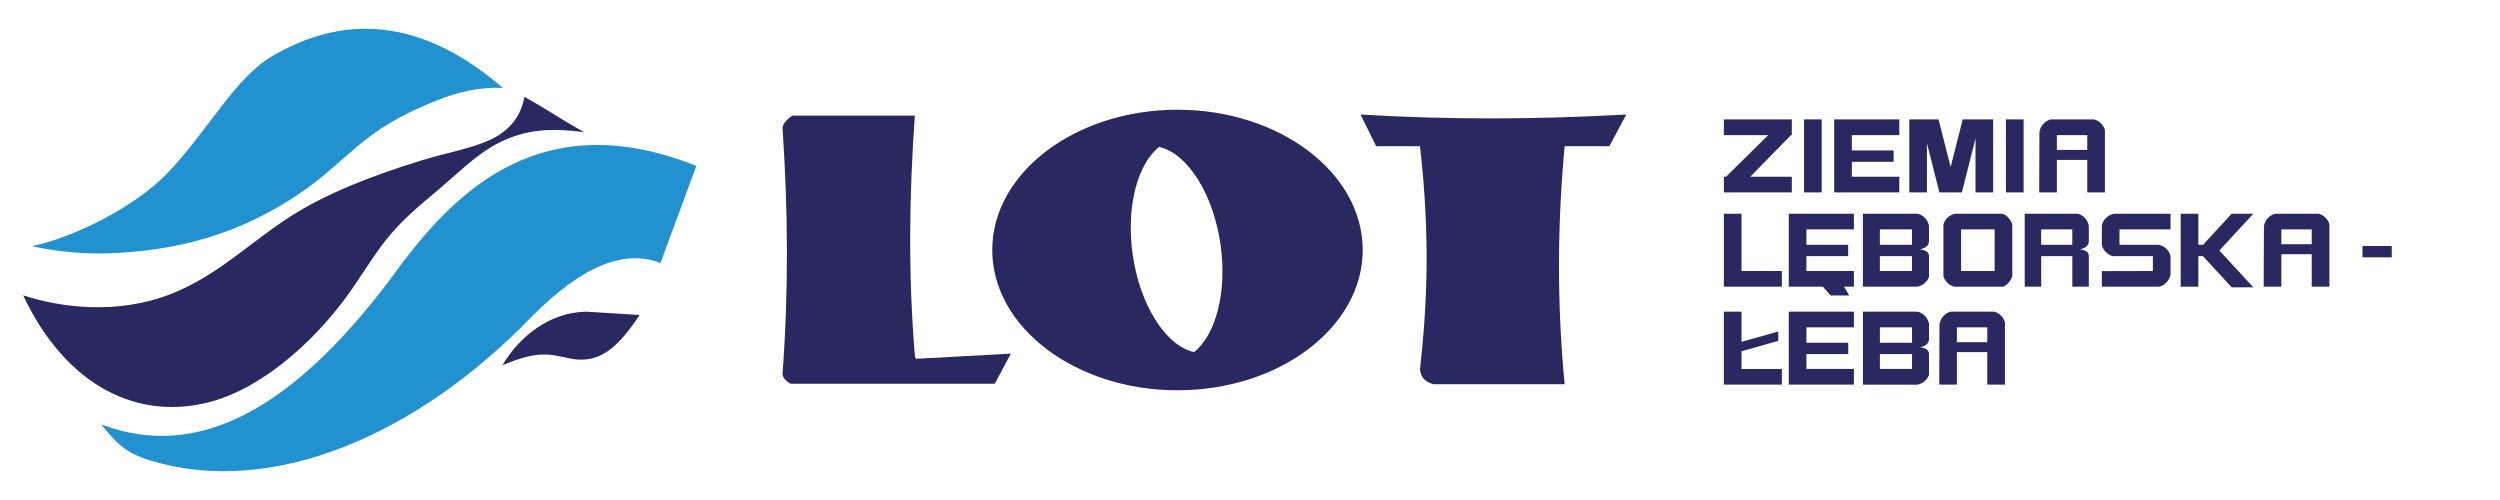 <?xml version="1.0" encoding="utf-8"?>
<!-- Generator: Adobe Illustrator 15.0.0, SVG Export Plug-In . SVG Version: 6.00 Build 0)  -->
<!DOCTYPE svg PUBLIC "-//W3C//DTD SVG 1.1//EN" "http://www.w3.org/Graphics/SVG/1.1/DTD/svg11.dtd">
<svg version="1.1" id="Warstwa_1" xmlns="http://www.w3.org/2000/svg" xmlns:xlink="http://www.w3.org/1999/xlink" x="0px" y="0px"
	 width="250px" height="50px" viewBox="0 0 250 50" enable-background="new 0 0 250 50" xml:space="preserve">
<g>
	<path fill-rule="evenodd" clip-rule="evenodd" fill="#292861" d="M2.318,29.534c3.629,1.197,9.458,2.014,14.937-0.2
		c4.539-1.834,7.625-4.985,11.635-7.59c3.767-2.448,8.502-4.237,13.26-5.704c2.536-0.782,5.206-1.221,7.094-2.168
		c1.773-0.89,2.899-2.347,3.19-4.188c2.033,1.101,3.938,2.424,5.972,3.525c-3.176-0.398-5.828-0.37-8.78,1.204
		c-2.154,1.147-4.236,3.285-6.444,5.11c-4.304,3.556-5.025,4.969-7.678,8.934c-3.479,5.197-8.94,10.198-14.353,11.694
		C13.965,42.138,6.671,38.772,2.318,29.534L2.318,29.534z M50.243,36.524c1.75-2.961,4.771-5.292,8.39-5.358l5.323,0.332
		c-2.398,3.69-4.153,4.515-5.993,4.464c-1.033-0.029-2.104-0.454-3.304-0.511C53.402,35.393,51.943,35.805,50.243,36.524
		L50.243,36.524z"/>
	<path fill-rule="evenodd" clip-rule="evenodd" fill="#2191D0" d="M3.174,24.618c2.151,0.472,4.918,0.794,7.517,0.714
		c6.763-0.207,13.486-1.79,20.14-6.599c2.275-1.644,4.192-3.661,6.394-5.27c2.004-1.465,4.282-2.553,6.538-3.454
		c1.897-0.757,4.136-1.343,6.528-1.213c-10.225-8.841-18.384-5.849-22.92-3.272c-3.853,2.188-6.418,7.351-10.558,11.719
		C13.593,20.641,7.405,23.757,3.174,24.618L3.174,24.618z M66.049,26.299c-3.43-1.335-7.614,0.044-12.904,5.39
		C41.683,43.544,27.225,49.721,15.148,46.084c-2.596-0.781-3.467-1.726-5.03-3.646c9.707,3.688,19.524-1.386,30.248-16.329
		c5.328-6.913,13.835-15.689,29.266-9.513C68.438,19.83,67.243,23.064,66.049,26.299L66.049,26.299z"/>
</g>
<path fill-rule="evenodd" clip-rule="evenodd" fill="#292861" d="M136.053,11.45c8.92,0.546,17.774,0.497,26.579,0l-1.694,3.17
	h-4.474c-0.717,7.712-0.787,15.624,0,23.799c-4.372,0-8.743,0-13.115,0c-0.854-0.218-1.303-0.725-1.346-1.521
	c0.693-6.224,1.046-13.039,0-22.279h-4.387L136.053,11.45L136.053,11.45z M79.267,11.56h12.218
	c-0.583,8.107-0.663,16.005,0.01,24.111l0.098,0.208l9.492-0.515l-1.611,3.011H88.607l0,0h-9.515c-0.089,0-0.879-0.466-0.837-1.031
	c0.615-8.262,0.551-16.307,0-24.513C78.218,12.265,79.178,11.56,79.267,11.56L79.267,11.56z M117.748,10.973
	c10.202,0,18.523,6.302,18.523,14.027c0,7.727-8.321,14.027-18.523,14.027S99.225,32.727,99.225,25
	C99.225,17.274,107.546,10.973,117.748,10.973L117.748,10.973z M119.405,35.21c-2.792-0.625-5.404-4.626-6.135-9.748
	c-0.679-4.759,0.47-9.06,2.646-10.768c2.793,0.624,5.405,4.628,6.136,9.748C122.729,29.201,121.581,33.502,119.405,35.21
	L119.405,35.21z"/>
<g>
	<g>
		<path fill-rule="evenodd" clip-rule="evenodd" fill="#292861" d="M180.404,11.943h1.765v7.294h-1.765V11.943L180.404,11.943z
			 M205.686,14.994h3.043v-1.482h-3.043V14.994L205.686,14.994z M208.729,15.991h-3.043v3.246h-1.765l0.022-6.007
			c0.07-0.612,0.529-1.128,1.114-1.287c1.455,0,2.914,0,4.366,0c0.512,0.136,0.924,0.546,1.068,1.052v6.242h-1.764V15.991
			L208.729,15.991z M190.927,11.943c0.976,0,1.952,0,2.929,0l1.207,4.764l1.209-4.764c1.016,0,2.032,0,3.046,0v7.294h-1.766v-5.379
			l-1.365,5.379h-0.482h-1.283h-0.482l-1.247-4.924v4.924h-1.765V11.943L190.927,11.943z M185.185,17.671h4.746v1.566h-6.512l0,0
			v-1.566v-4.16v-1.568h6.512v1.568h-4.746v1.537h4.177v1.135h-4.177V17.671L185.185,17.671z M172.386,17.671h0.225l4.209-4.16
			h-4.434v-1.568h6.797v1.453h0.031l-0.031,0.03v0.085h-0.084l-4.072,4.16h4.156v1.566h-6.797V17.671L172.386,17.671z
			 M200.594,11.943h1.767v7.294h-1.767V11.943L200.594,11.943z"/>
	</g>
	<path fill-rule="evenodd" clip-rule="evenodd" fill="#292861" d="M228.134,24.422h3.04v-1.483h-3.04V24.422L228.134,24.422z
		 M236.247,24.599h2.928v1.136h-2.928V24.599L236.247,24.599z M231.174,25.419h-3.04v3.245h-1.765l0.023-6.004
		c0.068-0.611,0.524-1.129,1.112-1.288c1.456,0,2.911,0,4.368,0c0.509,0.138,0.922,0.545,1.065,1.052v6.24h-1.765V25.419
		L231.174,25.419z M178.877,21.372h6.512v1.567h-4.749v1.539h4.177v1.135h-4.177v1.488h4.749v1.565h-0.985l0.517,0.883h-1.862
		l-0.767-0.883h-3.414v-0.002C178.877,26.235,178.877,23.803,178.877,21.372L178.877,21.372z M172.386,21.372h1.766v5.729h4.032
		v1.565h-5.144v-0.002h-0.654V21.372L172.386,21.372z M186.287,21.372c1.813,0,3.624,0,5.436,0c0.586,0.107,1.063,0.601,1.175,1.208
		c0,0.523,0,1.047,0,1.569c-0.032,0.38-0.3,0.659-0.917,0.791c0.544,0.063,0.938,0.238,0.917,0.721v2.039
		c-0.188,0.496-0.634,0.879-1.164,0.967h-5.372v-0.002h-0.074v-5.725V21.372L186.287,21.372z M191.198,27.101v-1.488h-3.211v1.488
		H191.198L191.198,27.101z M191.198,22.939h-3.211v1.539h3.211V22.939L191.198,22.939z M211.492,21.372h5.561v1.567h-5.104v1.539
		h3.904c0.002,0,0.004,0,0.008,0c0,0,0,0,0.002,0c0.564,0.107,1.039,0.538,1.19,1.112v1.854c-0.093,0.585-0.542,1.071-1.109,1.222
		h-5.759v-1.553l5.103-0.013v-1.488h-4.033c-0.056-0.016-0.108-0.035-0.161-0.054v-0.002h-0.003
		c-0.447-0.187-0.796-0.585-0.905-1.063v-1.96C210.326,21.923,210.857,21.44,211.492,21.372L211.492,21.372z M200.217,21.372
		c0.254,0.057,0.481,0.222,0.653,0.451l0,0c0.165,0.173,0.29,0.384,0.357,0.615v5.189c-0.116,0.393-0.515,0.903-0.914,1.039h-4.559
		v-0.002h-0.351c-0.503-0.137-0.911-0.537-1.06-1.037v-5.189c0.16-0.54,0.626-0.967,1.188-1.066
		C197.094,21.372,198.656,21.372,200.217,21.372L200.217,21.372z M199.464,27.101v-4.162h-3.354v4.162H199.464L199.464,27.101z
		 M220.292,25.613l2.878,3.119h2.163l-3.396-3.681l3.396-3.679h-2.163l-2.865,3.106h-0.472v-3.106h-1.766v7.292h1.766v-3.051
		H220.292L220.292,25.613z M202.469,21.372c1.758,0,3.515,0,5.27,0c0.57,0.107,1.032,0.601,1.142,1.208c0,0.523,0,1.047,0,1.569
		c-0.03,0.38-0.29,0.659-0.89,0.791c0.529,0.063,0.91,0.238,0.89,0.721v3.003h-1.648v-3.051h-3.114v3.051h-1.648v-5.725V21.372
		L202.469,21.372z M207.231,22.939h-3.114v1.539h3.114V22.939L207.231,22.939z M195.688,34.219h3.04v-1.483h-3.04V34.219
		L195.688,34.219z M174.152,34.187l3.673-1.039v0.939l-3.673,1.04v1.77h4.033v1.566h-5.144v-0.002h-0.656v-7.294h1.767V34.187
		L174.152,34.187z M198.729,35.216h-3.04v3.245h-1.765l0.024-6.005c0.068-0.611,0.525-1.129,1.111-1.289h4.369
		c0.509,0.14,0.92,0.547,1.066,1.054v6.24h-1.767V35.216L198.729,35.216z M178.878,31.167h6.512v1.568h-4.748v1.539h4.178v1.135
		h-4.178v1.487h4.748v1.566h-6.512v-0.002V31.167L178.878,31.167z M186.291,31.167h5.434c0.587,0.108,1.063,0.603,1.175,1.209
		c0,0.523,0,1.047,0,1.568c-0.03,0.38-0.3,0.659-0.916,0.792c0.545,0.063,0.937,0.238,0.916,0.721v2.039
		c-0.187,0.495-0.633,0.878-1.165,0.967h-5.371v-0.002h-0.072V31.167L186.291,31.167z M191.203,36.896v-1.487h-3.214v1.487H191.203
		L191.203,36.896z M191.203,32.735h-3.214v1.539h3.214V32.735L191.203,32.735z"/>
</g>
</svg>
